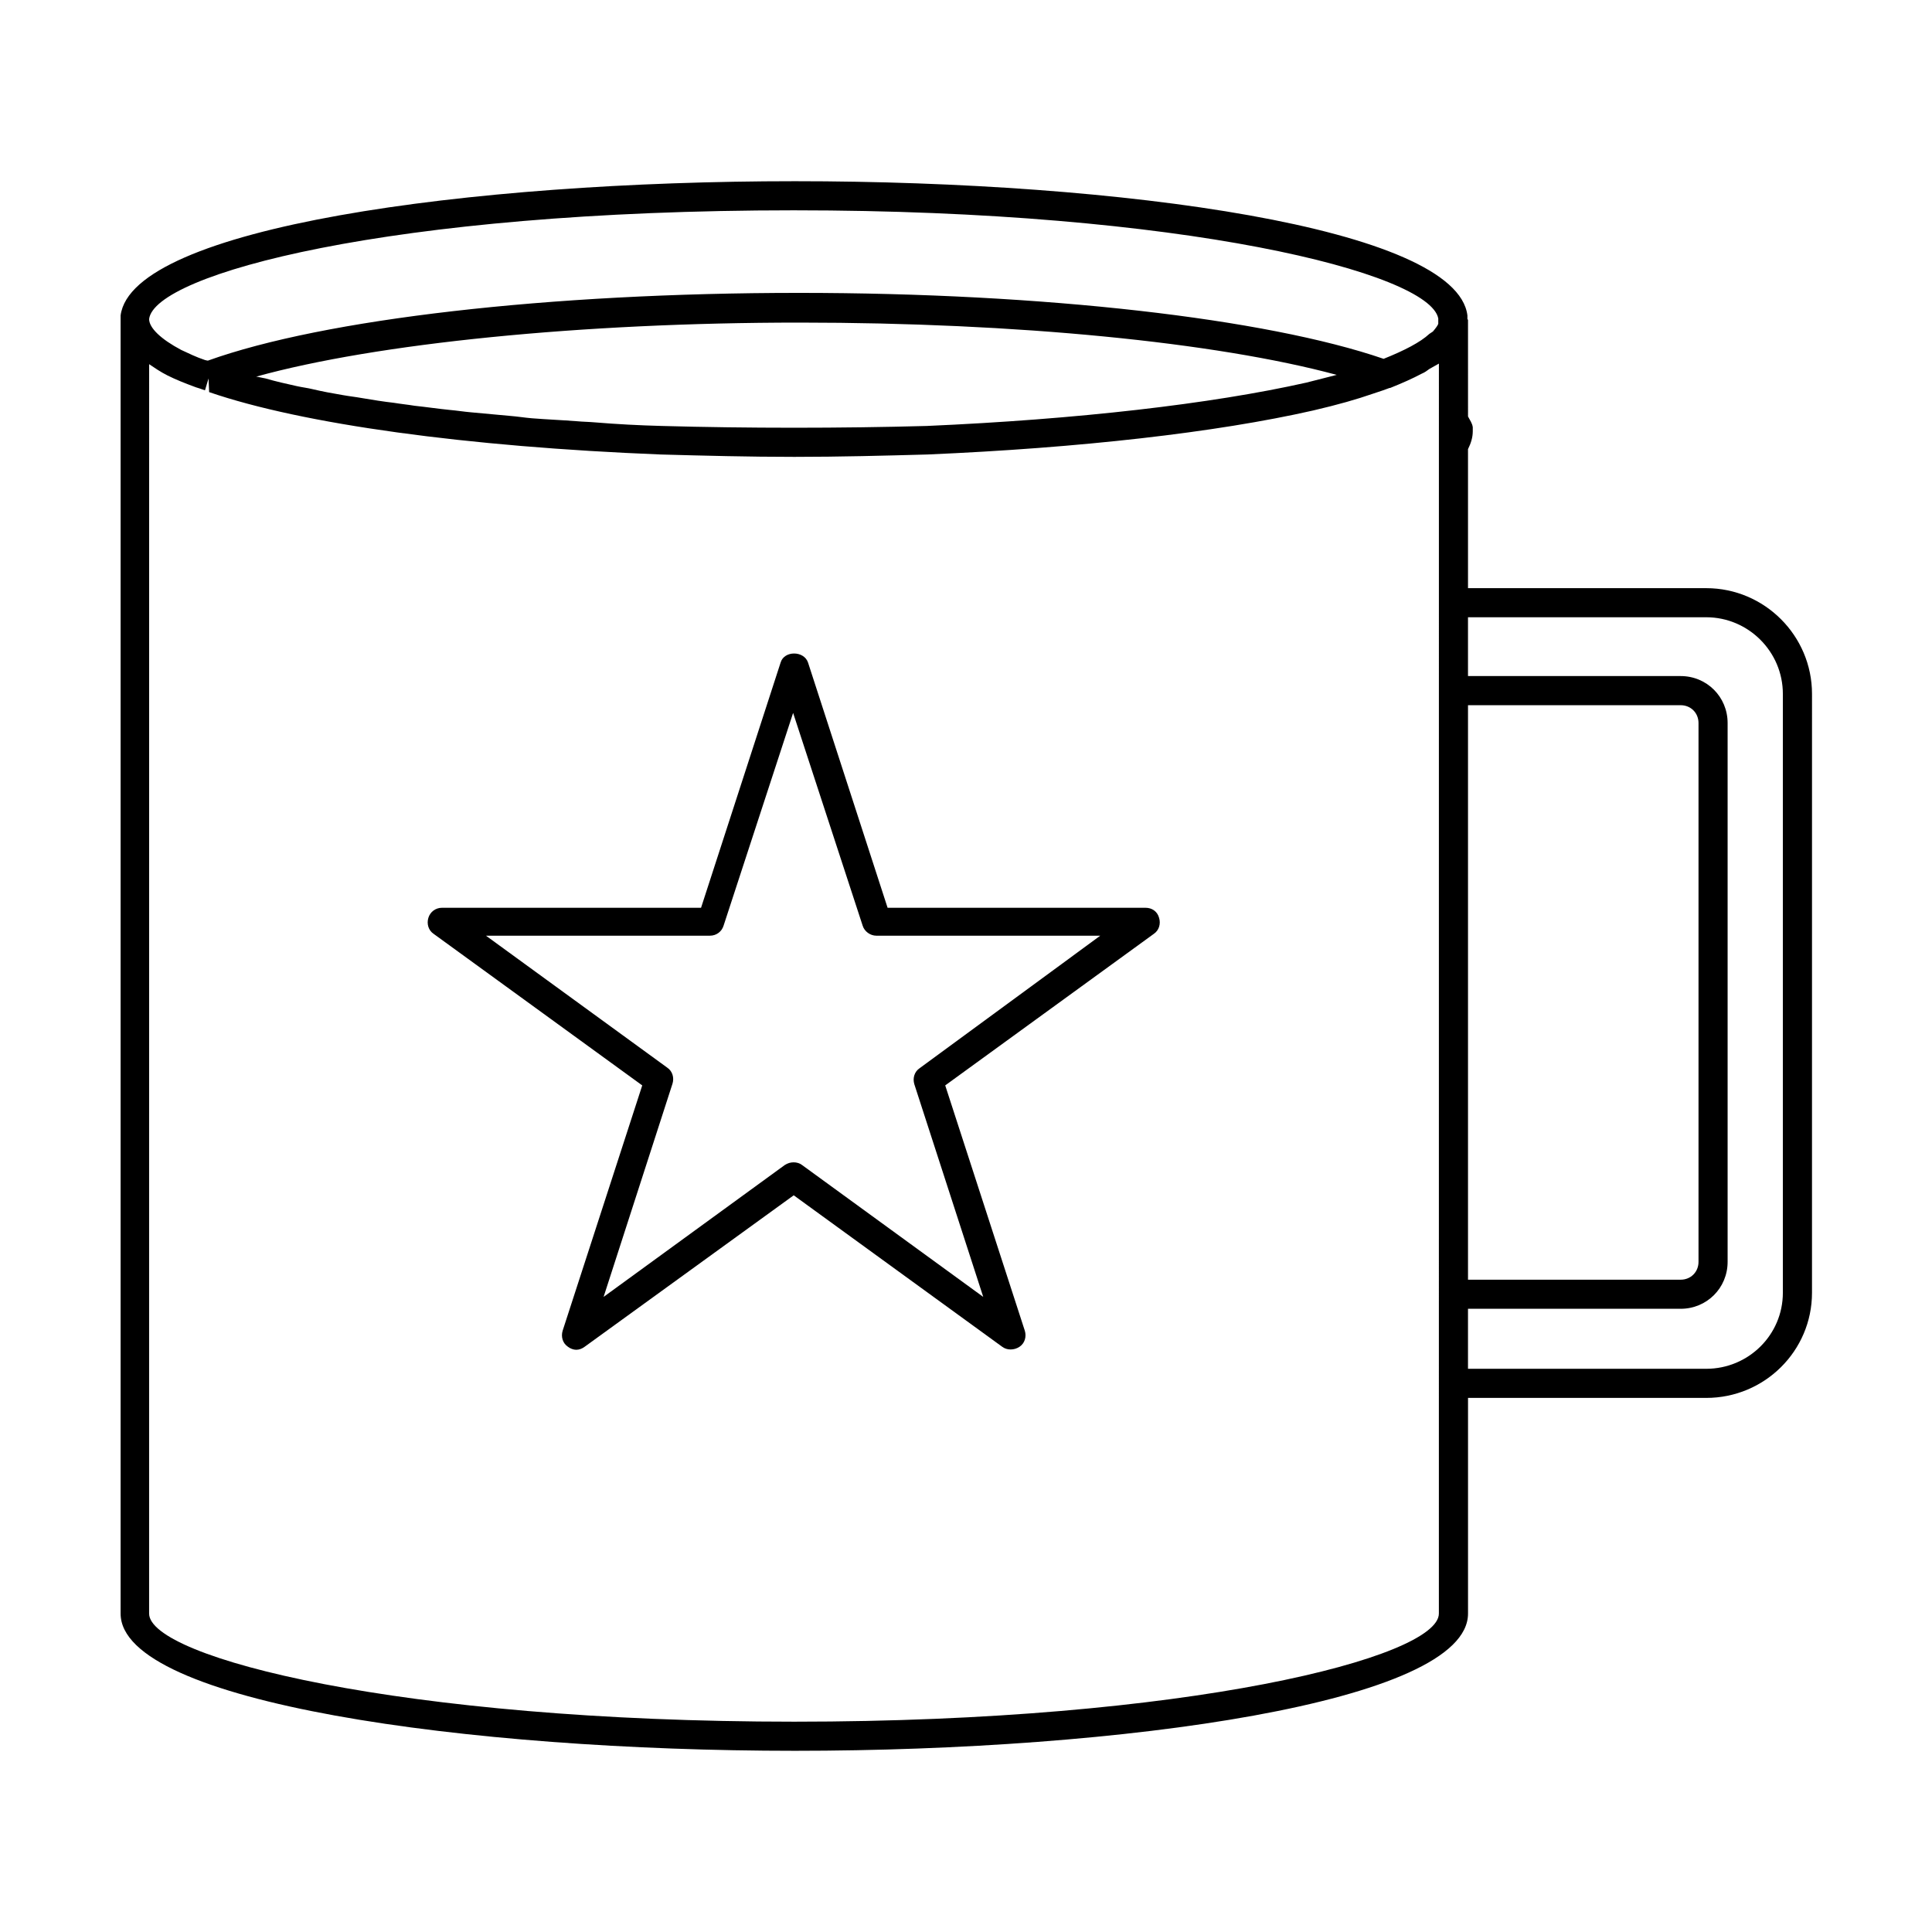 <?xml version="1.0" encoding="UTF-8"?>
<!-- Uploaded to: SVG Repo, www.svgrepo.com, Generator: SVG Repo Mixer Tools -->
<svg fill="#000000" width="800px" height="800px" version="1.1" viewBox="144 144 512 512" xmlns="http://www.w3.org/2000/svg">
 <g>
  <path d="m596.17 299.87h-63.133v-36.844c0.789-1.574 1.262-3.148 1.262-4.723v-0.629-0.473c-0.156-1.102-0.789-1.891-1.258-2.832l-0.004-25.508c0-0.156-0.156-0.316-0.156-0.316v-0.469-0.473c-2.832-23.301-91.789-35.582-178.22-35.582-86.594 0-175.7 12.281-178.7 35.582v1.258 342.75c0 23.617 92.102 36.367 178.7 36.367 86.434 0 178.38-12.754 178.38-36.367v-57.152h63.133c15.43 0 28.023-12.438 28.023-27.867l0.004-158.7c0-15.43-12.598-28.023-28.027-28.023zm-63.133 31.016h56.363c2.676 0 4.723 2.047 4.723 4.723v142.8c0 2.676-2.047 4.723-4.723 4.723h-56.363zm-178.54-131.15c102.96 0 168.3 16.531 170.66 28.652v0.789 0.629c-0.156 0.473-0.629 1.102-1.418 2.047l-0.945 0.629c-2.363 2.203-6.613 4.41-12.121 6.613-31.172-10.707-90.215-17.477-154.92-17.477-66.281 0-125.95 6.926-156.65 17.949-0.316 0-0.629-0.156-0.789-0.156-2.363-0.789-4.25-1.73-6.297-2.676-5.352-2.836-8.5-5.828-8.5-8.188 1.414-11.809 63.289-28.812 170.98-28.812zm135.71 45.656c-25.191 5.668-60.93 9.762-100.61 11.492-22.828 0.629-47.547 0.629-70.219 0-5.984-0.156-11.965-0.473-17.633-0.945-1.73-0.156-3.305-0.156-4.879-0.312-4.094-0.312-8.031-0.473-11.965-0.785-1.891-0.16-3.777-0.473-5.824-0.633-3.465-0.312-6.773-0.629-10.234-0.941-1.891-0.16-3.781-0.473-5.668-0.633-3.148-0.316-6.297-0.789-9.289-1.102-1.891-0.312-3.621-0.473-5.512-0.785-2.832-0.316-5.668-0.789-8.5-1.262-1.734-0.312-3.309-0.473-5.039-0.785-2.832-0.473-5.352-0.945-8.031-1.574-1.258-0.316-2.676-0.473-4.094-0.789-2.832-0.629-5.668-1.258-8.344-2.047-0.785-0.156-1.574-0.312-2.359-0.473h-0.156c31.805-8.816 86.277-14.328 144.06-14.328 57.465 0 110.21 5.195 142.33 13.855-2.367 0.633-5.043 1.262-8.035 2.047zm35.109 326.22c0 11.652-66.598 28.652-170.82 28.652-104.38 0-170.98-17.004-170.98-28.652l0.004-331.1c1.414 0.945 2.988 2.047 4.879 2.992 2.203 1.102 4.566 2.047 7.559 3.148 0.473 0.156 1.102 0.316 2.363 0.789l0.945-3.148 0.156 3.621c24.719 8.5 68.328 14.484 119.66 16.531 11.492 0.316 23.301 0.629 35.426 0.629 12.121 0 23.773-0.316 35.266-0.629 40.305-1.73 76.516-5.824 102.18-11.652 6.769-1.574 11.652-2.992 15.742-4.41 0.945-0.316 1.891-0.629 2.832-0.945l1.73-0.629h0.156c3.148-1.258 5.984-2.519 8.344-3.777 0.789-0.316 1.418-0.789 2.047-1.258 0.789-0.473 1.73-0.945 2.519-1.418zm91.16-85.02c0 11.18-9.133 20.152-20.309 20.152h-63.133v-15.902h56.363c6.926 0 12.438-5.512 12.438-12.438v-142.8c0-6.926-5.512-12.438-12.438-12.438h-56.363v-15.586h63.133c11.18 0 20.309 9.133 20.309 20.309z"/>
  <path d="m447.55 384.57h-68.328l-21.098-65.023c-1.102-3.148-6.297-3.148-7.242 0l-21.098 65.023h-68.645c-1.73 0-3.148 1.102-3.621 2.676-0.473 1.574 0 3.305 1.418 4.25l55.262 40.148-21.098 65.023c-0.473 1.574 0 3.305 1.418 4.25 0.629 0.473 1.418 0.789 2.203 0.789 0.789 0 1.574-0.316 2.203-0.789l55.418-40.148 55.262 40.148c1.258 0.945 3.148 0.945 4.566 0 1.418-0.945 1.891-2.676 1.418-4.25l-21.098-65.023 55.262-40.148c1.418-0.945 1.891-2.676 1.418-4.25-0.473-1.73-1.891-2.676-3.621-2.676zm-59.828 42.508c-1.418 0.945-1.891 2.676-1.418 4.25l18.262 56.363-48.02-34.953c-1.258-0.945-3.148-0.945-4.566 0l-48.02 34.953 18.262-56.52c0.473-1.574 0-3.305-1.418-4.25l-48.02-34.953h59.355c1.73 0 3.148-1.102 3.621-2.676l18.422-56.363 18.422 56.363c0.473 1.574 2.047 2.676 3.621 2.676h59.355z"/>
 </g>
</svg>